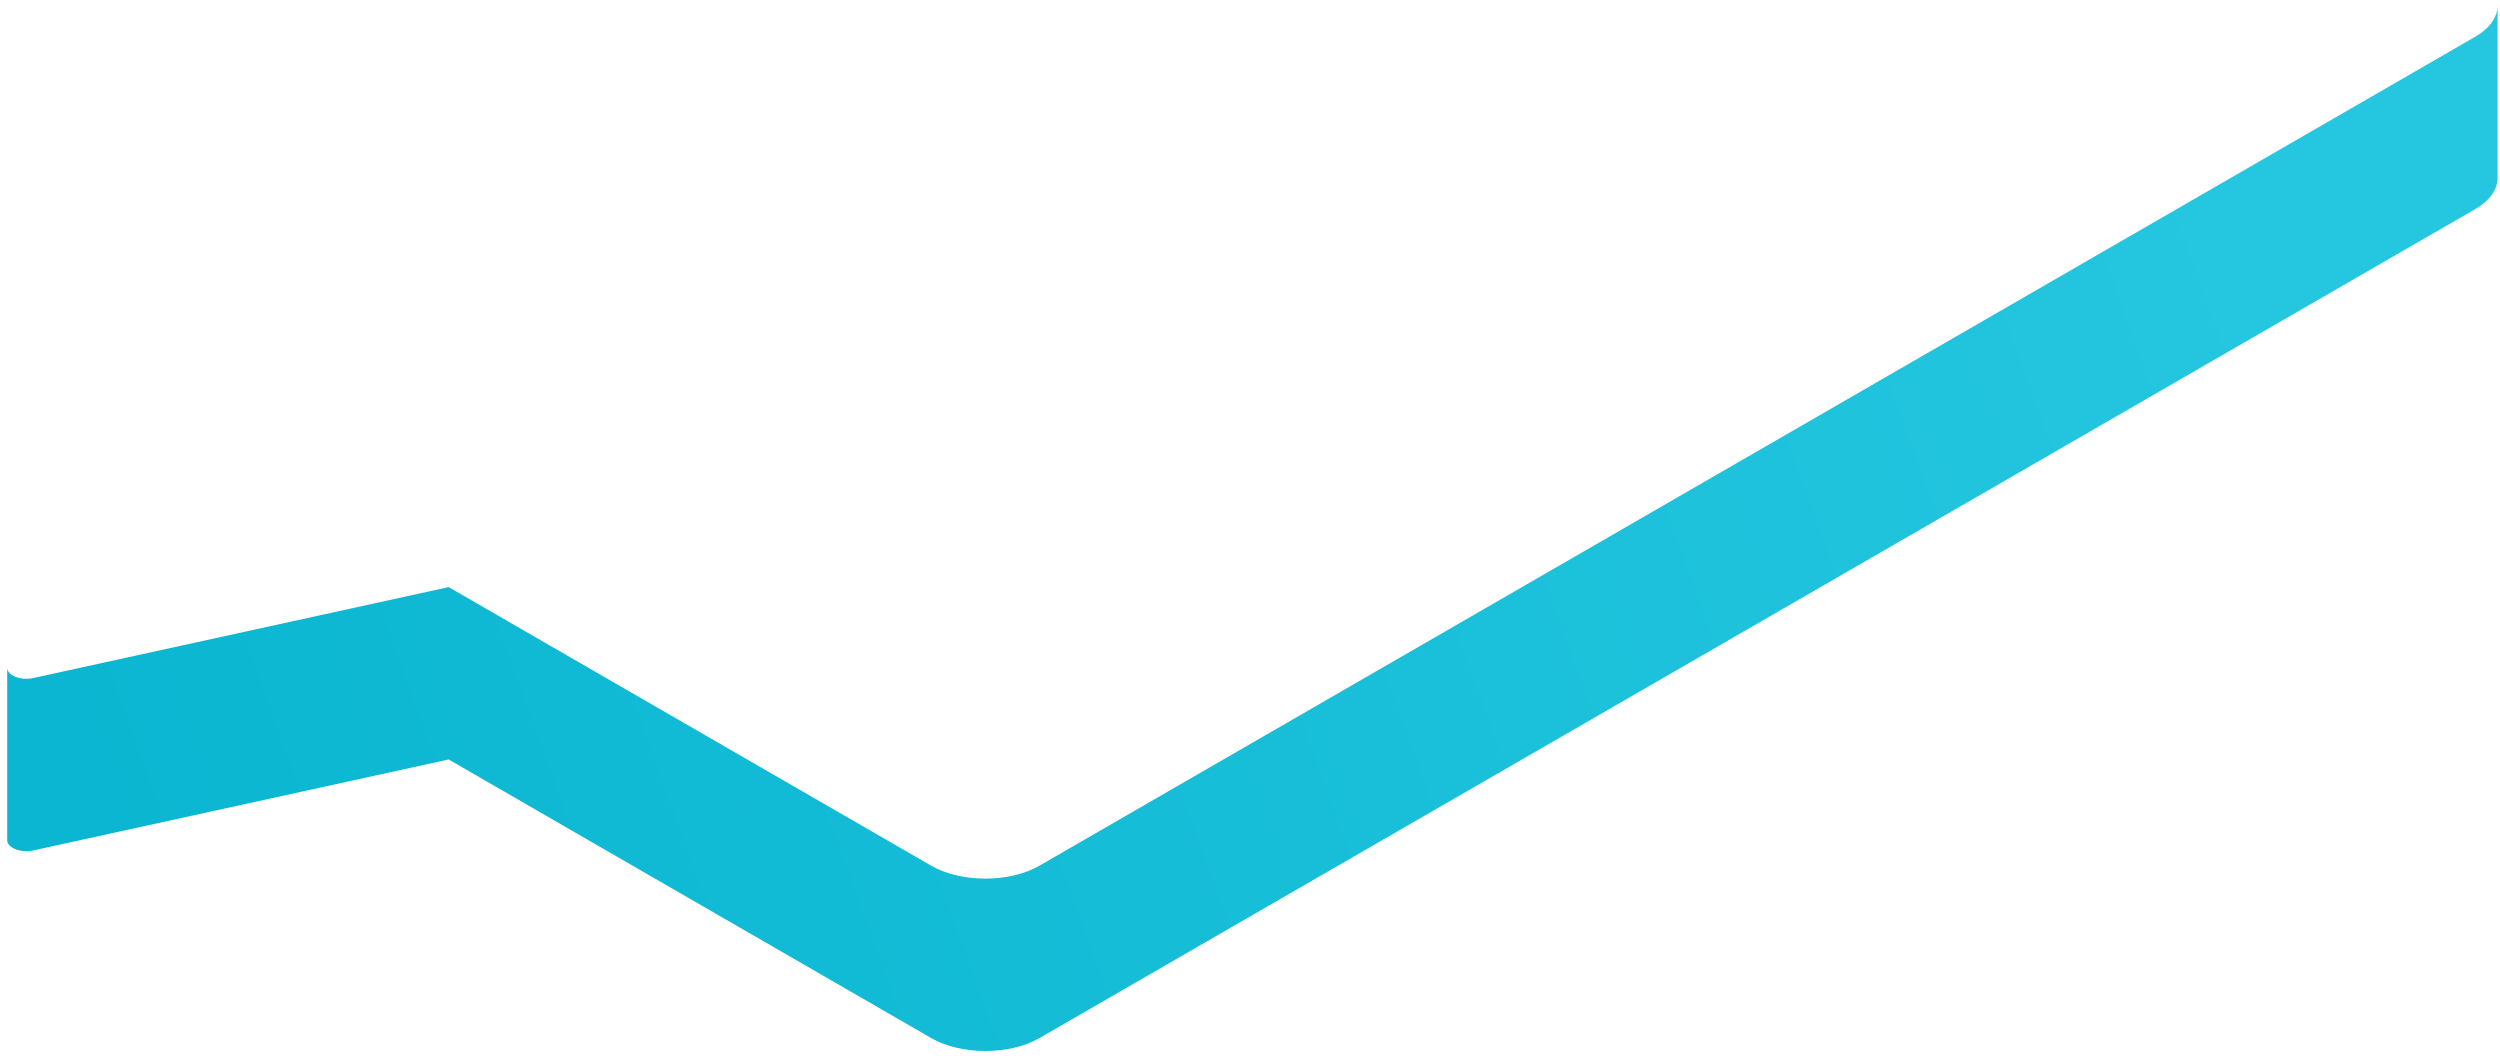 <svg width="236" height="100" viewBox="0 0 236 100" fill="none" xmlns="http://www.w3.org/2000/svg">
<path d="M235.771 16.792C235.771 17.86 235.065 18.929 233.653 19.745L98.128 97.99C95.304 99.621 90.724 99.621 87.9 97.99L42.352 71.693L3.13 80.282C1.936 80.543 0.66 80.027 0.68 79.29V63.051C0.699 63.771 1.954 64.268 3.13 64.01L42.352 55.422L87.9 81.718C90.724 83.349 95.304 83.349 98.128 81.718L233.653 3.473C235.064 2.658 235.771 1.589 235.771 0.52V16.792Z" fill="url(#paint0_linear_5_1816)"/>
<defs>
<linearGradient id="paint0_linear_5_1816" x1="209.753" y1="-18.824" x2="1.071" y2="56.839" gradientUnits="userSpaceOnUse">
<stop offset="0.061" stop-color="#25C6DF"/>
<stop offset="1" stop-color="#0AB6D1"/>
</linearGradient>
</defs>
</svg>
